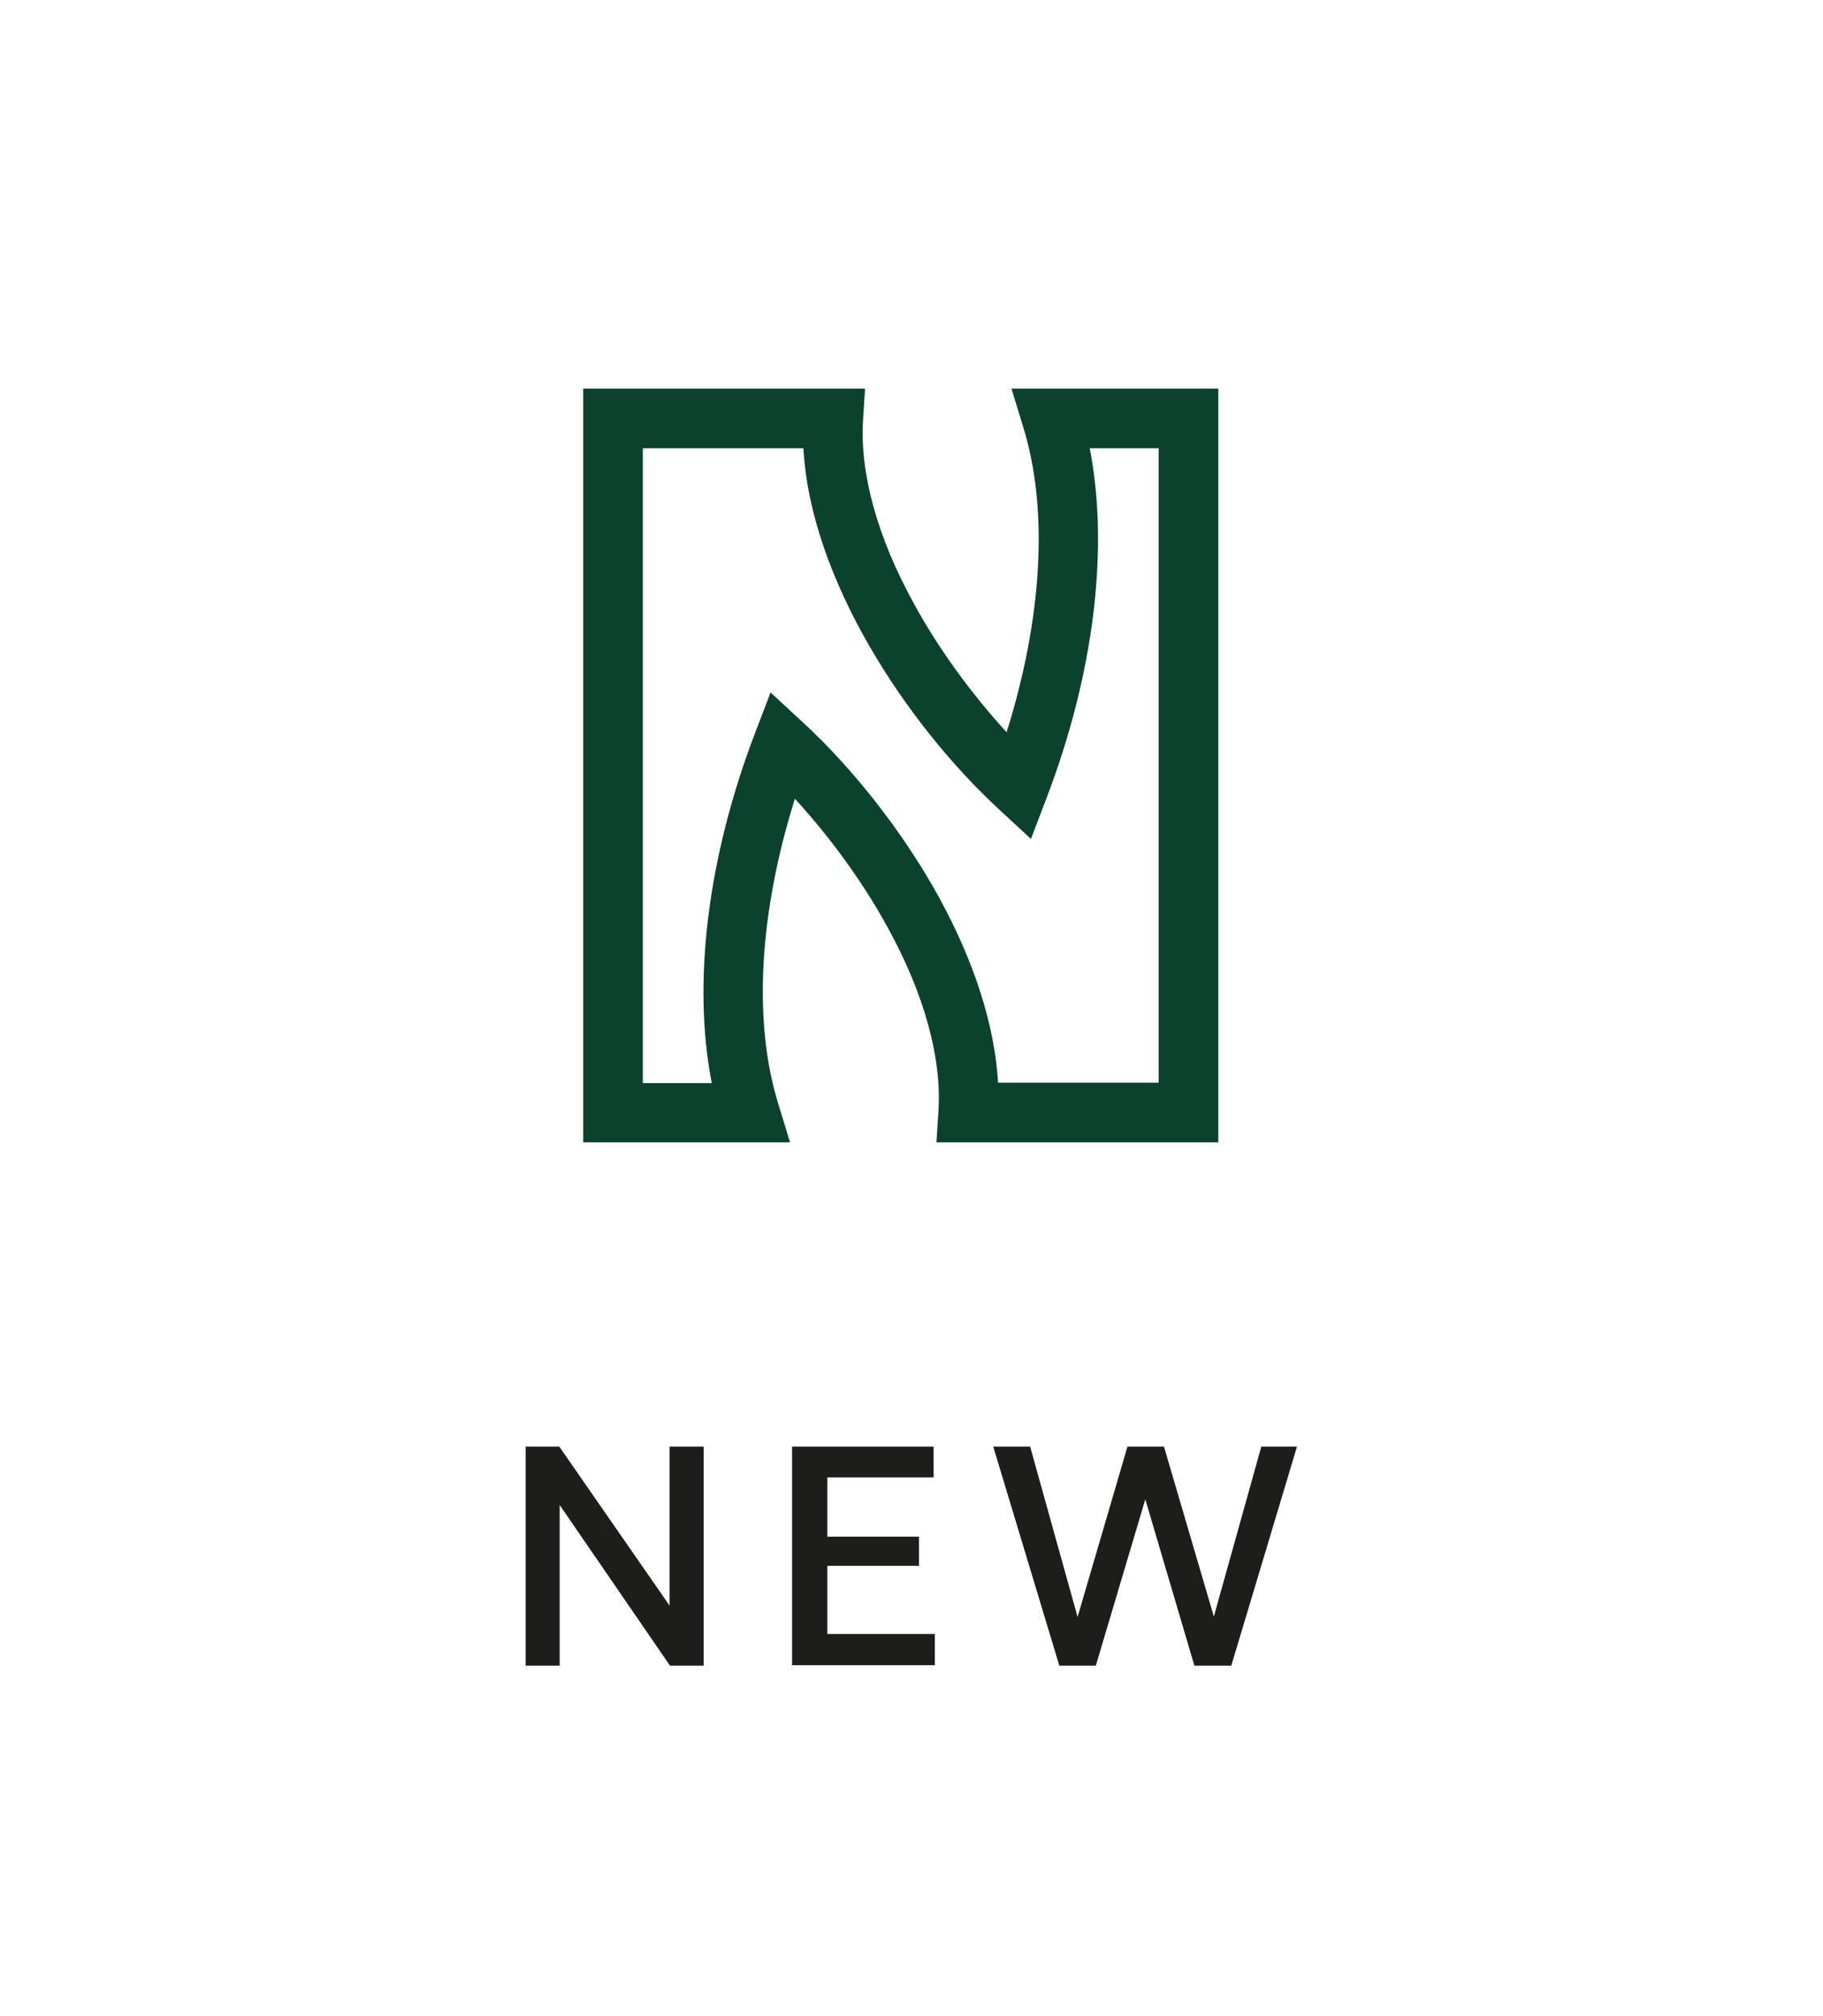 <!--?xml version="1.0" encoding="UTF-8"?-->
<svg viewBox="0 0 449.5 496.9" version="1.1" xmlns="http://www.w3.org/2000/svg">
  <defs>
    <style>
      .cls-1 {
        fill: #1d1d1b;
      }

      .cls-2 {
        fill: #0b422e;
      }
    </style>
  </defs>
  <!-- Generator: Adobe Illustrator 28.7.0, SVG Export Plug-In . SVG Version: 1.2.0 Build 136)  -->
  <g>
    <g id="Layer_1">
      <g>
        <g>
          <path d="M129.6,410.6v-54h8.3l27.2,39.2v-39.2h8.4v54h-8.3l-27.2-39.6v39.6h-8.4Z" class="cls-1"></path>
          <path d="M195.3,410.6v-54h34.9v7.6h-26.2v14.6h22.6v7.2h-22.6v16.8h26.5v7.7h-35.1,0Z" class="cls-1"></path>
          <path d="M261.2,410.6l-16.3-54h9.1l11.7,42,12.3-42h9l12.3,41.9,11.7-41.9h8.8l-16.2,54h-9.1l-12.1-41-12.2,41h-9.1,0Z" class="cls-1"></path>
        </g>
        <path d="M300.4,281.6h-69.5l.5-7.8c.8-13.1-3.5-28.8-12.6-45.3-6-11-14.1-22.1-22.8-31.6-8.8,28-10.4,54.9-4.1,75.2l2.9,9.5h-51V95.8h69.5l-.5,7.8c-.8,13.1,3.5,28.8,12.6,45.3,6,11,14.1,22.1,22.8,31.6,8.8-28,10.4-54.9,4.1-75.2l-2.9-9.5h51v185.8ZM246.1,266.9h39.6V110.5h-17c4.8,24.6,1.1,55.4-10.6,86.1l-3.9,10.2-8-7.4c-22.8-21.1-46.4-56.9-48.1-88.9h-39.6v156.5h17c-4.8-24.6-1.1-55.4,10.6-86.1l3.9-10.2,8,7.4c12.9,11.9,25.1,27.7,33.7,43.4,8.7,16,13.6,31.5,14.4,45.5Z" class="cls-2"></path>
      </g>
    </g>
  </g>
</svg>